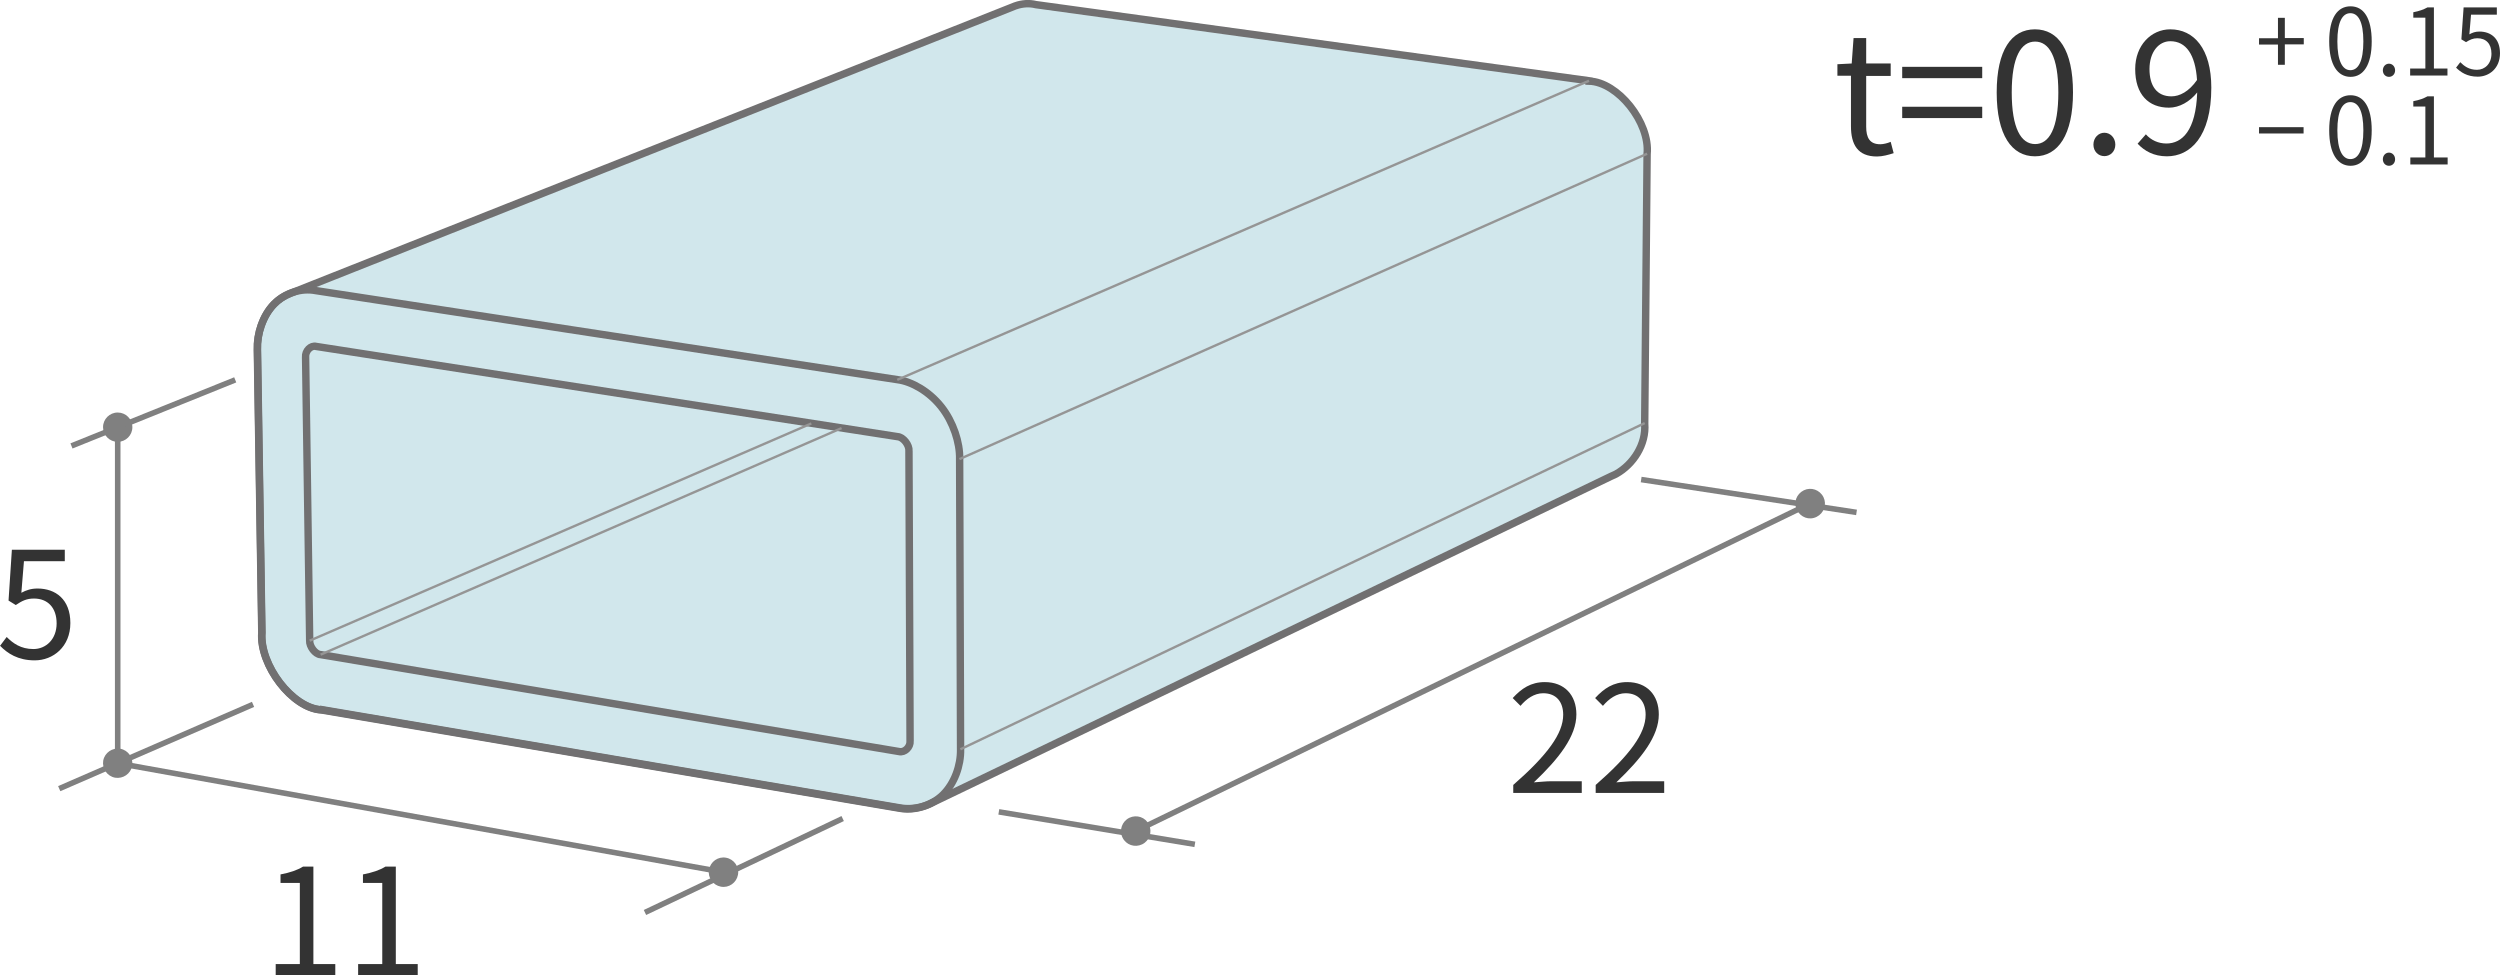 <?xml version="1.0" encoding="UTF-8"?>
<svg id="_レイヤー_2" data-name="レイヤー 2" xmlns="http://www.w3.org/2000/svg" viewBox="0 0 134.66 52.54">
  <defs>
    <style>
      .cls-1 {
        stroke-dasharray: 0 1.33;
      }

      .cls-1, .cls-2, .cls-3, .cls-4, .cls-5 {
        stroke-miterlimit: 10;
      }

      .cls-1, .cls-2, .cls-4, .cls-5 {
        fill: none;
      }

      .cls-1, .cls-4 {
        stroke: #959595;
        stroke-width: .13px;
      }

      .cls-2, .cls-3 {
        stroke: #717071;
        stroke-width: .4px;
      }

      .cls-3 {
        fill: #d1e7ec;
      }

      .cls-6 {
        fill: gray;
      }

      .cls-6, .cls-7 {
        stroke-width: 0px;
      }

      .cls-7 {
        fill: #333;
      }

      .cls-5 {
        stroke: gray;
        stroke-width: .3px;
      }
    </style>
  </defs>
  <g id="product_page_3.1_プレス製品_サーコンケース">
    <g>
      <g>
        <g>
          <path class="cls-7" d="M99.7,6.79v-2.71h-.73v-.62l.77-.04.1-1.37h.68v1.37h1.32v.67h-1.32v2.73c0,.6.19.95.76.95.17,0,.4-.06.56-.13l.16.61c-.28.09-.6.18-.9.18-1.04,0-1.4-.65-1.4-1.63Z"/>
          <path class="cls-7" d="M102.46,3.6h4.31v.61h-4.31v-.61ZM102.46,5.75h4.31v.61h-4.31v-.61Z"/>
          <path class="cls-7" d="M107.55,4.98c0-2.29.8-3.4,2.06-3.4s2.05,1.12,2.05,3.4-.8,3.44-2.05,3.44-2.06-1.14-2.06-3.44ZM110.87,4.98c0-1.93-.5-2.74-1.25-2.74s-1.26.81-1.26,2.74.5,2.78,1.26,2.78,1.25-.84,1.25-2.78Z"/>
          <path class="cls-7" d="M112.76,7.79c0-.37.27-.64.59-.64s.59.27.59.64-.27.62-.59.62-.59-.25-.59-.62Z"/>
          <path class="cls-7" d="M115.58,7.23c.28.32.68.5,1.11.5.85,0,1.59-.7,1.66-2.75-.4.5-.96.82-1.52.82-1.1,0-1.82-.71-1.82-2.08,0-1.28.86-2.14,1.89-2.14,1.27,0,2.21,1.04,2.21,3.14,0,2.67-1.15,3.7-2.39,3.7-.71,0-1.21-.29-1.58-.68l.45-.51ZM118.34,4.3c-.09-1.36-.59-2.08-1.44-2.08-.63,0-1.12.59-1.12,1.5s.4,1.47,1.18,1.47c.44,0,.94-.25,1.38-.88Z"/>
        </g>
        <path class="cls-7" d="M122.7,2.4h-1.02v-.34h1.02V.96h.37v1.09h1.02v.34h-1.02v1.1h-.37v-1.1Z"/>
        <path class="cls-7" d="M121.68,7.19v-.34h2.4v.34h-2.4Z"/>
        <g>
          <path class="cls-7" d="M125.46,2.23c0-1.28.45-1.89,1.15-1.89s1.14.62,1.14,1.89-.45,1.91-1.14,1.91-1.15-.64-1.15-1.91ZM127.3,2.23c0-1.07-.28-1.52-.7-1.52s-.7.45-.7,1.52.28,1.55.7,1.55.7-.46.7-1.55Z"/>
          <path class="cls-7" d="M128.35,3.79c0-.21.15-.36.33-.36s.33.15.33.36-.15.35-.33.35-.33-.14-.33-.35Z"/>
          <path class="cls-7" d="M129.82,3.69h.82V.95h-.65v-.29c.32-.06.56-.15.76-.26h.35v3.29h.73v.38h-2.01v-.38Z"/>
          <path class="cls-7" d="M132.29,3.65l.23-.3c.21.21.47.41.9.41s.78-.33.78-.87-.3-.83-.76-.83c-.24,0-.4.08-.61.21l-.25-.15.12-1.72h1.79v.39h-1.39l-.09,1.06c.16-.09.32-.15.54-.15.61,0,1.11.36,1.11,1.17s-.58,1.26-1.2,1.26c-.57,0-.92-.24-1.17-.49Z"/>
        </g>
        <g>
          <path class="cls-7" d="M125.46,7.02c0-1.28.45-1.89,1.15-1.89s1.14.62,1.14,1.89-.45,1.91-1.14,1.91-1.15-.64-1.15-1.91ZM127.3,7.02c0-1.07-.28-1.52-.7-1.52s-.7.45-.7,1.52.28,1.55.7,1.55.7-.46.7-1.55Z"/>
          <path class="cls-7" d="M128.35,8.58c0-.21.15-.36.33-.36s.33.15.33.36-.15.35-.33.35-.33-.14-.33-.35Z"/>
          <path class="cls-7" d="M129.82,8.48h.82v-2.74h-.65v-.29c.33-.06.56-.15.76-.26h.35v3.29h.74v.38h-2.01v-.38Z"/>
        </g>
      </g>
      <path class="cls-3" d="M85.59,4.35L55.8.25c-.36-.09-.74-.06-1.09.06h0s0,0,0,0c-.03,0-.05.02-.08.03L15.62,15.81h0c-.32.13-.62.32-.87.58-.6.62-.92,1.59-.89,2.45l.24,15.24c-.13,1.76,1.65,4.07,3.2,4.16l31.12,5.29c.58.12,1.26,0,1.83-.31h0s36.52-17.56,36.52-17.56c.07-.03.15-.07.22-.1l.06-.03h0c.93-.52,1.63-1.6,1.54-2.71l.13-14.52c.17-1.7-1.58-3.89-3.13-3.93Z"/>
      <path class="cls-2" d="M17.31,38.23c-1.55-.08-3.33-2.4-3.2-4.16l-.24-15.24c-.03-.86.29-1.83.89-2.45s1.49-.87,2.23-.73l31.35,4.8c.78.1,1.71.64,2.36,1.46s1.01,1.94.99,2.81l.05,15.64c.02.87-.33,1.85-.96,2.46s-1.57.84-2.34.69l-31.12-5.29Z"/>
      <path class="cls-2" d="M17.27,35.26l31.15,5.22c.3.08.63-.24.6-.57l-.06-15.61c.03-.33-.31-.76-.61-.78l-31.32-4.86c-.28-.08-.6.24-.57.58l.22,15.26c-.02.32.3.74.58.76Z"/>
      <path class="cls-1" d="M85.42,25.77l-29.57-4.52c-1.48-.06-3.15-2.19-3.01-3.83l-.04-14.18c-.16-1.7,1.52-3.37,3.01-2.99"/>
      <path class="cls-1" d="M55.84,18.49l29.6,4.46c.28.07.6-.23.58-.54l.12-14.5c.03-.31-.29-.71-.57-.71l-29.75-4.15c-.27-.07-.58.23-.55.54l.03,14.2c-.03.3.28.69.55.7Z"/>
      <path class="cls-1" d="M17.31,38.23l38.53-16.98"/>
      <path class="cls-1" d="M14.1,34.08l38.73-16.65"/>
      <path class="cls-1" d="M13.87,18.84L52.79,3.25"/>
      <path class="cls-4" d="M48.33,20.46L85.59,4.35"/>
      <path class="cls-4" d="M51.68,24.73l37.04-16.45"/>
      <path class="cls-4" d="M51.73,40.36l36.86-17.57"/>
      <path class="cls-1" d="M45.33,23.06l10.51-4.57"/>
      <path class="cls-1" d="M48.41,40.48l37.03-17.53"/>
      <path class="cls-1" d="M49.01,39.91l37-17.5"/>
      <path class="cls-1" d="M48.95,24.3L86.13,7.92"/>
      <path class="cls-1" d="M48.34,23.53L85.56,7.2"/>
      <path class="cls-1" d="M17.03,18.66L55.81,3.05"/>
      <path class="cls-1" d="M16.46,19.24L55.26,3.59"/>
      <path class="cls-1" d="M43.7,22.81l11.59-5.02"/>
      <path class="cls-4" d="M17.27,35.26l28.06-12.2"/>
      <path class="cls-4" d="M16.68,34.51l27.02-11.7"/>
      <g>
        <line class="cls-5" x1="6.34" y1="23.01" x2="6.34" y2="41.11"/>
        <circle class="cls-6" cx="6.34" cy="23.01" r=".79"/>
      </g>
      <g>
        <path class="cls-7" d="M14.85,51.93h1.3v-4.37h-1.04v-.46c.52-.1.9-.23,1.21-.42h.56v5.25h1.18v.61h-3.21v-.61Z"/>
        <path class="cls-7" d="M19.29,51.93h1.3v-4.37h-1.04v-.46c.52-.1.9-.23,1.21-.42h.56v5.25h1.18v.61h-3.21v-.61Z"/>
      </g>
      <g>
        <path class="cls-7" d="M81.51,42.28c1.84-1.61,2.69-2.77,2.69-3.78,0-.67-.35-1.16-1.08-1.16-.48,0-.9.3-1.22.68l-.42-.42c.48-.52.98-.86,1.73-.86,1.05,0,1.7.69,1.7,1.74,0,1.17-.92,2.36-2.29,3.66.3-.02.66-.06.96-.06h1.62v.63h-3.69v-.43Z"/>
        <path class="cls-7" d="M85.95,42.28c1.84-1.61,2.69-2.77,2.69-3.78,0-.67-.35-1.16-1.08-1.16-.48,0-.9.3-1.22.68l-.42-.42c.48-.52.98-.86,1.73-.86,1.05,0,1.7.69,1.7,1.74,0,1.17-.92,2.36-2.29,3.66.3-.02.66-.06.96-.06h1.62v.63h-3.69v-.43Z"/>
      </g>
      <path class="cls-7" d="M0,34.79l.36-.48c.34.34.76.65,1.44.65s1.25-.53,1.25-1.38-.48-1.34-1.22-1.34c-.39,0-.64.12-.98.35l-.39-.24.18-2.74h2.85v.62H1.29l-.14,1.7c.26-.14.52-.23.87-.23.97,0,1.77.58,1.77,1.86s-.93,2.01-1.92,2.01c-.91,0-1.47-.38-1.86-.78Z"/>
      <line class="cls-5" x1="13.63" y1="37.94" x2="3.19" y2="42.48"/>
      <line class="cls-5" x1="45.39" y1="44.09" x2="34.74" y2="49.15"/>
      <g>
        <line class="cls-5" x1="97.5" y1="27.12" x2="61.18" y2="44.76"/>
        <path class="cls-6" d="M97.16,26.41c.39-.19.86-.03,1.06.37.19.39.03.86-.37,1.06s-.86.03-1.06-.37-.03-.86.37-1.06Z"/>
        <path class="cls-6" d="M60.83,44.05c-.39.19-.56.66-.37,1.06s.66.56,1.06.37c.39-.19.56-.66.37-1.06s-.66-.56-1.06-.37Z"/>
      </g>
      <line class="cls-5" x1="88.4" y1="25.83" x2="100" y2="27.6"/>
      <line class="cls-5" x1="53.8" y1="43.73" x2="64.36" y2="45.48"/>
      <g>
        <line class="cls-5" x1="6.34" y1="41.11" x2="38.97" y2="46.98"/>
        <path class="cls-6" d="M6.2,41.89c-.43-.08-.71-.49-.64-.92.08-.43.49-.71.92-.64.43.08.71.49.64.92-.08.43-.49.71-.92.64Z"/>
        <path class="cls-6" d="M38.83,47.76c.43.08.84-.21.92-.64s-.21-.84-.64-.92c-.43-.08-.84.21-.92.64-.08.43.21.84.64.92Z"/>
      </g>
      <line class="cls-5" x1="12.67" y1="20.46" x2="3.85" y2="24.02"/>
    </g>
  </g>
</svg>